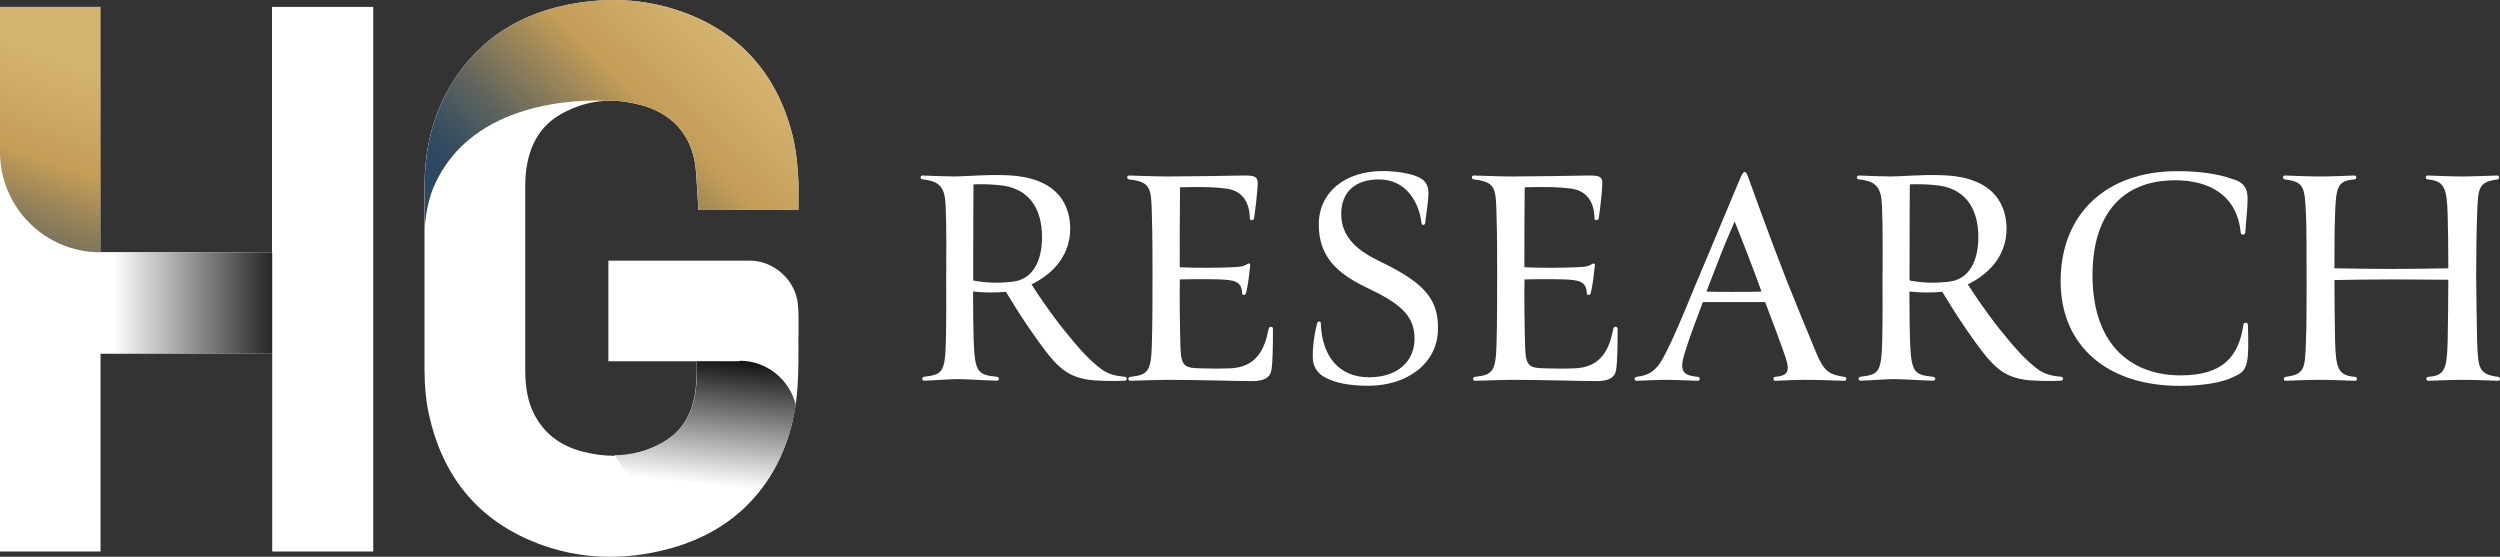 <?xml version="1.0" encoding="UTF-8"?><svg id="Layer_2" xmlns="http://www.w3.org/2000/svg" xmlns:xlink="http://www.w3.org/1999/xlink" viewBox="0 0 236.03 52.56"><rect x="0" y="0" width="236.03" height="52.56" fill="#333333" stroke="none"/><defs><style>.cls-1{fill:url(#linear-gradient);}.cls-2{fill:#fff;}.cls-3{fill:url(#linear-gradient-3);}.cls-4{fill:url(#linear-gradient-4);}.cls-5{fill:url(#linear-gradient-2);}</style><linearGradient id="linear-gradient" x1="66.03" y1="45.7" x2="67.38" y2="32.81" gradientTransform="matrix(1, 0, 0, 1, 0, 0)" gradientUnits="userSpaceOnUse"><stop offset="0" stop-color="#fff"/><stop offset="1" stop-color="#000"/></linearGradient><linearGradient id="linear-gradient-2" x1="68.65" y1="3.62" x2="47.96" y2="24.97" gradientTransform="matrix(1, 0, 0, 1, 0, 0)" gradientUnits="userSpaceOnUse"><stop offset="0" stop-color="#d4b36f"/><stop offset=".33" stop-color="#c49d57"/><stop offset=".47" stop-color="#9a8559"/><stop offset=".67" stop-color="#5f645d"/><stop offset=".83" stop-color="#3a4f60"/><stop offset=".91" stop-color="#2d4861"/></linearGradient><linearGradient id="linear-gradient-3" x1="10.65" y1="28.6" x2="28.35" y2="28.6" xlink:href="#linear-gradient"/><linearGradient id="linear-gradient-4" x1="6.9" y1="6.29" x2="-2.21" y2="31.3" gradientTransform="matrix(1, 0, 0, 1, 0, 0)" gradientUnits="userSpaceOnUse"><stop offset="0" stop-color="#d4b36f"/><stop offset=".35" stop-color="#c49d57"/><stop offset=".49" stop-color="#9a8559"/><stop offset=".72" stop-color="#5f645d"/><stop offset=".88" stop-color="#3a4f60"/><stop offset=".97" stop-color="#2d4861"/></linearGradient></defs><g id="Layer_1-2"><g><g><path class="cls-2" d="M89.34,25.77c0-2.29,.03-3.96-.06-6.35-.06-1.73-.56-2.32-2.17-2.48-.25,0-.28-.37,0-.37,.71,.03,2.26,.09,3.03,.09,.99,0,2.94-.19,4.71-.12,5.36,.12,6.19,3.19,6.19,5.05,0,2.32-1.36,4.12-3.65,5.26,.46,.74,1.7,2.6,3.06,4.3,1.49,1.86,2.41,2.85,3.5,3.68,.77,.59,1.64,.68,2.23,.74,.25,0,.28,.37,0,.37-.65,.06-2.72,.03-3.44-.09-2.2-.37-3.1-1.27-5.51-4.77-.93-1.36-1.64-2.51-2.26-3.53-.99,.09-2.04,.09-3.1-.03,0,2.07,.03,3.9,.06,4.71,.12,2.91,.37,3.16,2.17,3.34,.25,0,.31,.37,0,.37-1.18-.03-3.03-.15-3.65-.15-.74,0-2.11,.12-3.19,.15-.28,0-.22-.37,0-.37,1.61-.22,1.98-.28,2.04-3.31,.06-2.23,.03-4.3,.03-6.5Zm4.89-8.3c-.93-.09-1.7-.09-2.32-.06,0,1.27-.03,2.29-.03,9.07,1.15,.22,2.32,.28,3.68,.12,1.98-.19,2.82-2.01,2.82-4.21,0-2.79-1.3-4.71-4.15-4.92Z"/><path class="cls-2" d="M111.45,32.8c.06,1.86,.43,1.95,2.04,1.98,1.3,.03,1.76,.03,2.54,0,2.6-.06,3.37-1.8,3.75-3.75,.03-.22,.4-.25,.4,0,0,1.18,0,3.16-.15,3.93-.12,.68-.65,1.02-1.83,1.02-1.55,0-5.05-.12-7.99-.12-.68,0-2.45,.06-3.5,.09-.25,0-.22-.37,0-.37,1.64-.19,1.98-.46,2.04-3.13,.06-2.17,.06-4.43,.06-6.63,0-1.89,0-3.56-.06-5.51-.06-2.57-.09-3.13-2.14-3.37-.22,0-.28-.37,0-.37,1.02,.03,2.6,.09,3.62,.09,1.95,0,5.54-.06,7.18-.09,.9,0,1.36,.03,1.33,.77-.03,.81-.19,2.23-.34,3.28-.03,.22-.43,.22-.4,0-.03-1.55-.71-2.63-2.26-2.82-1.52-.19-2.6-.15-4.33-.12-.03,2.57-.03,4.74-.03,7.55,1.27,.06,3.56,.09,5.45-.03,.9-.06,.93-.4,1.15-.31,.12,.06,.03,.25-.03,.87-.06,.68-.22,1.61-.31,1.92-.06,.22-.37,.22-.37,0-.03-1.15-.81-1.24-2.07-1.3-.56-.03-2.82-.03-3.81,0-.03,1.52,0,4.46,.06,6.41Z"/><path class="cls-2" d="M124.36,30.51c.06-.22,.34-.19,.34,0,.09,3.03,1.64,5.11,4.55,5.11,2.72,0,4.3-1.52,4.3-3.65,0-2.32-1.58-3.41-4.55-4.83-2.85-1.36-4.52-3-4.49-6.01,.03-3.03,2.54-4.98,6.01-4.98,1.36,0,2.45,.22,3.13,.46,.84,.31,1.24,.77,1.21,1.73,0,.56-.22,1.98-.31,2.72-.03,.25-.34,.22-.34,0-.25-2.07-1.52-4.12-4.02-4.12-2.14,0-3.56,1.08-3.56,3.28,0,2.32,1.76,3.56,3.71,4.49,4.09,1.98,5.48,3.5,5.42,6.38-.03,3.22-2.91,5.33-6.56,5.33-1.95,0-3.22-.31-4.06-.77-.68-.34-1.11-.93-1.18-1.64-.09-1.02,.15-2.6,.4-3.5Z"/><path class="cls-2" d="M143.99,32.8c.06,1.86,.43,1.95,2.04,1.98,1.3,.03,1.76,.03,2.54,0,2.6-.06,3.37-1.8,3.75-3.75,.03-.22,.4-.25,.4,0,0,1.18,0,3.16-.15,3.93-.12,.68-.65,1.02-1.83,1.02-1.55,0-5.05-.12-7.99-.12-.68,0-2.45,.06-3.5,.09-.25,0-.22-.37,0-.37,1.64-.19,1.98-.46,2.04-3.13,.06-2.17,.06-4.43,.06-6.63,0-1.89,0-3.56-.06-5.51-.06-2.57-.09-3.13-2.14-3.37-.22,0-.28-.37,0-.37,1.02,.03,2.6,.09,3.62,.09,1.95,0,5.54-.06,7.18-.09,.9,0,1.36,.03,1.33,.77-.03,.81-.19,2.23-.34,3.28-.03,.22-.43,.22-.4,0-.03-1.55-.71-2.63-2.26-2.82-1.52-.19-2.6-.15-4.33-.12-.03,2.57-.03,4.74-.03,7.55,1.27,.06,3.56,.09,5.45-.03,.9-.06,.93-.4,1.15-.31,.12,.06,.03,.25-.03,.87-.06,.68-.22,1.61-.31,1.92-.06,.22-.37,.22-.37,0-.03-1.15-.81-1.24-2.07-1.3-.56-.03-2.82-.03-3.81,0-.03,1.52,0,4.46,.06,6.41Z"/><path class="cls-2" d="M164.36,16.7c.19-.4,.25-.46,.37-.46,.09,0,.15,.06,.31,.46,.5,1.39,1.98,5.51,3.62,9.72,.93,2.35,1.89,4.67,2.82,6.9,.71,1.73,1.24,2.07,2.66,2.26,.22,0,.25,.37,0,.37-1.18-.03-2.51-.09-3.81-.09-.74,0-1.98,.06-2.72,.09-.25,0-.22-.37,0-.37,1.18-.12,1.42-.5,.96-1.86-.5-1.45-1.18-3.28-1.92-5.2h-5.88c-.46,1.24-1.33,3.47-1.8,5.11-.5,1.7,.31,1.83,1.33,1.95,.22,0,.25,.37,0,.37-.99-.03-2.32-.09-2.91-.09-.84,0-1.83,.06-2.88,.09-.28,0-.22-.37,0-.37,.77-.12,1.64-.22,2.48-1.73,.93-1.7,1.98-4.27,3-6.75,2.01-4.74,4.27-10.22,4.36-10.4Zm-.59,4.21c-.37,.87-.81,1.86-1.27,3.03-.31,.77-1.21,3.13-1.39,3.59,.65,.03,1.39,.03,2.38,.03,1.15,0,2.32,0,2.82-.03-.93-2.57-1.89-5.02-2.54-6.63Z"/><path class="cls-2" d="M177.74,25.77c0-2.29,.03-3.96-.06-6.35-.06-1.73-.56-2.32-2.17-2.48-.25,0-.28-.37,0-.37,.71,.03,2.26,.09,3.03,.09,.99,0,2.94-.19,4.71-.12,5.36,.12,6.19,3.19,6.19,5.05,0,2.32-1.36,4.12-3.65,5.26,.46,.74,1.7,2.6,3.06,4.3,1.49,1.86,2.41,2.85,3.5,3.68,.77,.59,1.64,.68,2.23,.74,.25,0,.28,.37,0,.37-.65,.06-2.72,.03-3.44-.09-2.2-.37-3.1-1.27-5.51-4.77-.93-1.36-1.64-2.51-2.26-3.53-.99,.09-2.04,.09-3.1-.03,0,2.07,.03,3.9,.06,4.71,.12,2.91,.37,3.16,2.17,3.34,.25,0,.31,.37,0,.37-1.18-.03-3.03-.15-3.65-.15-.74,0-2.11,.12-3.19,.15-.28,0-.22-.37,0-.37,1.61-.22,1.98-.28,2.04-3.31,.06-2.23,.03-4.3,.03-6.5Zm4.89-8.3c-.93-.09-1.7-.09-2.32-.06,0,1.27-.03,2.29-.03,9.07,1.15,.22,2.32,.28,3.68,.12,1.98-.19,2.82-2.01,2.82-4.21,0-2.79-1.3-4.71-4.15-4.92Z"/><path class="cls-2" d="M210.96,16.95c.84,.31,1.24,.77,1.24,1.8,0,.96-.15,2.07-.22,3.22-.03,.25-.43,.22-.43,0-.34-3.59-3.03-4.95-6.19-4.95-5.05,0-7.89,3.28-7.8,9.26,.12,6.47,3.81,9.16,8.33,9.16,3.99,0,5.48-1.8,5.91-4.77,0-.25,.43-.28,.43,0,.03,.71,.03,1.61,.03,2.14-.03,2.23-.53,2.38-1.55,2.85-.74,.34-2.35,.77-4.92,.77-6.81,0-11.21-3.75-11.24-9.81-.03-6.47,4.36-10.46,10.99-10.46,1.89,0,3.78,.19,5.42,.81Z"/><path class="cls-2" d="M235.85,35.58c.22,0,.25,.37,0,.37-.99-.03-2.38-.09-3.31-.09-1.08,0-2.26,.06-3.28,.09-.25,0-.22-.37,0-.37,1.55-.12,1.76-.68,1.83-3.41,.03-1.02,.06-4.55,.06-5.76-1.83,0-3.53-.03-5.39-.03s-3.53,.03-5.36,.06c0,1.24,.03,4.71,.06,5.73,.06,2.72,.34,3.28,1.89,3.41,.22,0,.25,.37,0,.37-.93-.03-2.35-.09-3.34-.09s-2.41,.06-3.22,.09c-.25,0-.19-.37,0-.37,1.83-.25,1.83-.77,1.92-3.41,.06-1.05,.06-4.33,.06-5.39,0-2.41,0-5.42-.06-6.5-.12-2.63-.15-3.1-1.98-3.34-.25-.03-.25-.37,0-.37,.81,.03,2.35,.09,3.31,.09,1.02,0,2.41-.06,3.25-.09,.22,0,.25,.34,0,.37-1.55,.12-1.76,.62-1.83,3.34-.06,1.27-.06,2.94-.06,5.05,1.89,.03,3.53,.06,5.39,.06s3.59-.03,5.36-.06c0-2.2-.03-4.06-.06-4.98-.06-2.66-.34-3.28-1.89-3.41-.25-.03-.22-.37,0-.37,1.02,.03,2.17,.09,3.25,.09,.93,0,2.35-.06,3.34-.09,.19,0,.22,.34,0,.37-1.83,.25-1.83,.77-1.92,3.41-.06,1.24-.09,4.27-.09,5.57,0,1.49,.06,4.89,.09,6.25,.09,2.63,.15,3.16,1.98,3.41Z"/></g><g><path class="cls-2" d="M75.39,31.81c0-.64,0-1.31,0-1.95,0-.38-.02-.78-.07-1.22-.25-2.21-2.26-4.02-4.48-4.03-1.73,0-3.46,0-5.19,0h-2.39c-.18,0-.35,0-.53,0h-5.29v9.5h8.33v.02c0,1.09,0,2.11-.16,3.07-.38,2.23-1.42,3.73-3.28,4.72-1.4,.75-2.84,1.11-4.41,1.11-.92,0-1.9-.13-2.9-.39-2.15-.56-3.64-1.71-4.58-3.52-.58-1.13-.85-2.47-.85-4.22,0-2.32,0-4.63,0-6.95,0-3.42,0-6.85,0-10.27,0-.73,.04-1.35,.13-1.89,.36-2.33,1.42-3.97,3.22-5,1.48-.85,3.06-1.28,4.69-1.28,1.02,0,2.09,.17,3.18,.49,2.95,.89,4.69,3.1,4.9,6.23,.02,.35,.05,.7,.07,1.06l.16,2.53h9.44v-2.27c0-.1,0-.19,0-.28-.05-1.24-.16-2.89-.58-4.56-1.46-5.72-4.94-9.62-10.32-11.56-2.09-.76-4.29-1.14-6.56-1.14-1.48,0-3.01,.16-4.55,.49-4.91,1.03-8.6,3.67-10.98,7.84-1.56,2.73-2.31,5.78-2.31,9.32,0,3.14,0,6.29,0,9.43,0,2.6,0,5.19,0,7.79,0,1.59,.14,2.99,.42,4.27,1.25,5.69,4.47,9.69,9.56,11.87,2.39,1.03,4.93,1.55,7.53,1.55,1.66,0,3.36-.21,5.07-.63,3.96-.96,7.09-2.94,9.3-5.89,1.93-2.57,3.08-5.83,3.33-9.43,.11-1.62,.1-3.24,.09-4.81Z"/><path class="cls-1" d="M69.82,34.1h-4.05v.05c0,.12,0,.24,0,.36,0,.06,0,.13,0,.19,0,.07,0,.14,0,.21,0,.07,0,.15,0,.22,0,.06,0,.12,0,.17,0,.07,0,.14,0,.2,0,.06,0,.12,0,.18,0,.07,0,.14-.01,.21,0,.06,0,.12,0,.17,0,.08-.01,.15-.02,.23,0,.05,0,.1-.01,.14,0,.09-.02,.18-.03,.26,0,.04,0,.07-.01,.11-.02,.12-.03,.24-.05,.36-.38,2.23-1.42,3.73-3.28,4.72-.17,.09-.35,.18-.52,.26-.1,.05-.2,.09-.31,.13-.07,.03-.15,.06-.22,.09-.14,.05-.28,.1-.42,.15-.04,.01-.07,.03-.11,.04-.16,.05-.33,.1-.5,.14h-.04c-.72,.19-1.45,.29-2.22,.29h0l5.73,8.62c.16-.05,.32-.1,.48-.15,3.24-1.07,5.84-2.9,7.76-5.45,1.63-2.17,2.7-4.83,3.14-7.77-.58-2.37-2.7-4.17-5.3-4.17Z"/><path class="cls-5" d="M57.19,9.52h0c.15,0,.3-.01,.45-.01,1.02,0,2.09,.17,3.18,.49,2.95,.89,4.69,3.1,4.9,6.23,.02,.35,.05,.7,.07,1.06l.16,2.53h9.44v-2.27c0-.1,0-.19,0-.28-.05-1.24-.16-2.89-.58-4.56-1.46-5.72-4.94-9.62-10.32-11.56C62.39,.38,60.19,0,57.92,0,56.44,0,54.92,.16,53.38,.49c-4.91,1.03-8.6,3.67-10.98,7.84-1.56,2.73-2.31,5.78-2.31,9.32,0,1.26,0,2.52,0,3.77,.15-1.45,.42-2.78,.88-3.83,3.57-8.2,13.92-8.18,16.23-8.07Z"/><polygon class="cls-2" points="25.68 .65 25.68 23.82 9.47 23.82 9.47 .65 0 .65 0 52.07 9.49 52.07 9.49 33.37 25.7 33.37 25.7 52.07 35.24 52.07 35.24 .65 25.68 .65"/><rect class="cls-3" x="9.47" y="23.82" width="16.23" height="9.56"/><path class="cls-4" d="M9.47,.66H0V14.35c0,5.23,4.24,9.47,9.47,9.47h0V.66Z"/></g></g></g></svg>